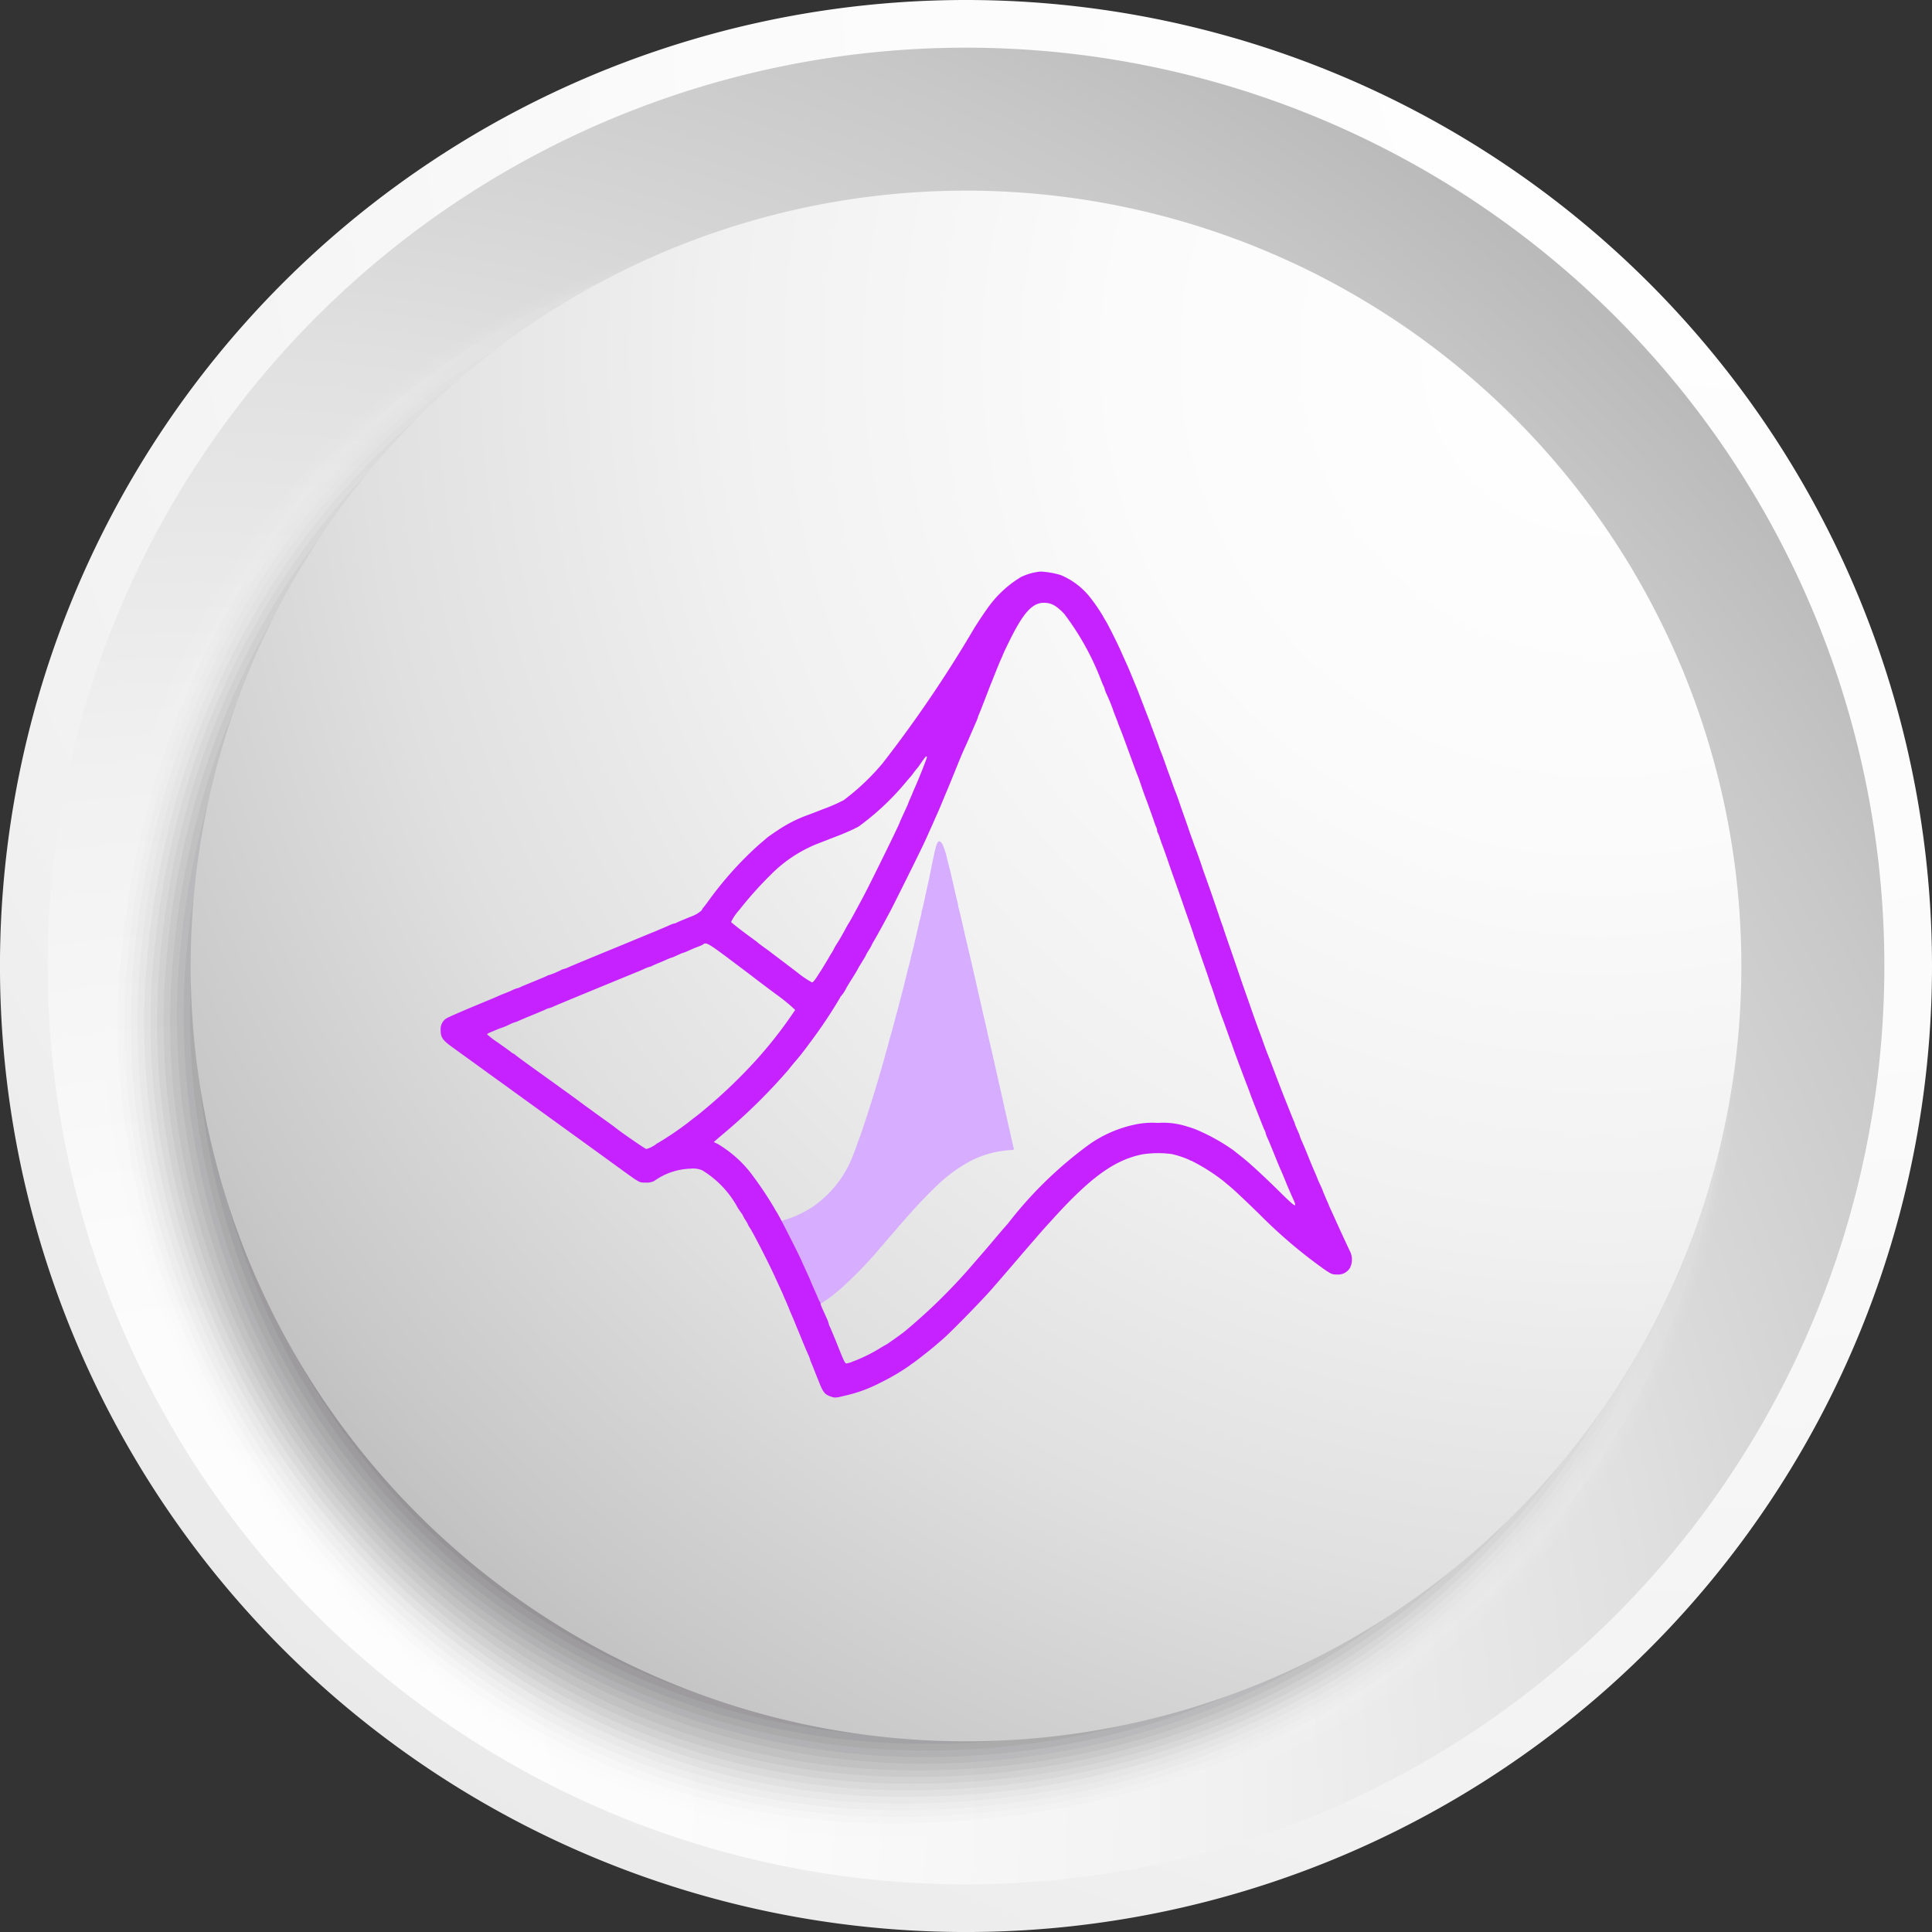 <svg xmlns="http://www.w3.org/2000/svg" xmlns:xlink="http://www.w3.org/1999/xlink" width="70.313" height="70.314" viewBox="0 0 70.313 70.314">
  <rect x="0" y="0" width="70.313" height="70.314" fill="#333333" stroke="none"/>
  <defs>
    <radialGradient id="radial-gradient" cx="0.905" cy="0.004" r="2.062" gradientTransform="translate(0)" gradientUnits="objectBoundingBox">
      <stop offset="0" stop-color="#fff"/>
      <stop offset="0.259" stop-color="#fbfbfb"/>
      <stop offset="0.471" stop-color="#f1f1f1"/>
      <stop offset="0.666" stop-color="#e0e0e0"/>
      <stop offset="0.85" stop-color="#c8c8c9"/>
      <stop offset="1" stop-color="#afafb0"/>
    </radialGradient>
    <radialGradient id="radial-gradient-2" cx="0.075" cy="0.963" r="1.212" gradientTransform="matrix(1, 0, 0, 1, 0, 0)" xlink:href="#radial-gradient"/>
    <radialGradient id="radial-gradient-3" cx="0.914" cy="0.102" r="1.212" xlink:href="#radial-gradient"/>
    <linearGradient id="linear-gradient" x1="753.365" y1="447.683" x2="751.597" y2="444.512" gradientUnits="objectBoundingBox">
      <stop offset="0" stop-color="#78c4ff"/>
      <stop offset="1" stop-color="#d7aeff"/>
    </linearGradient>
    <linearGradient id="linear-gradient-2" x1="195.497" y1="253.417" x2="194.7" y2="250.106" gradientUnits="objectBoundingBox">
      <stop offset="0" stop-color="#1a6cff"/>
      <stop offset="1" stop-color="#c522ff"/>
    </linearGradient>
  </defs>
  <g id="Group_75704" data-name="Group 75704" transform="translate(-1535.087 -3888.527)">
    <g id="Group_73618" data-name="Group 73618" transform="translate(1535.087 3888.527)">
      <path id="Path_62565" data-name="Path 62565" d="M320.392,256.782a35.157,35.157,0,1,1-35.157-35.156A35.158,35.158,0,0,1,320.392,256.782Z" transform="translate(-250.079 -221.626)" fill="url(#radial-gradient)"/>
      <path id="Path_62566" data-name="Path 62566" d="M319.65,257.774a33.422,33.422,0,1,1-33.422-33.421A33.422,33.422,0,0,1,319.65,257.774Z" transform="translate(-251.071 -222.618)" fill="url(#radial-gradient-2)"/>
      <g id="Group_9208" data-name="Group 9208" transform="translate(3.331 7.942)" style="mix-blend-mode: multiply;isolation: isolate">
        <path id="Path_62567" data-name="Path 62567" d="M315.36,263.2c0,17.728-13.692,30.3-31.423,30.3s-29.986-17.794-28.5-32.547,11.8-26.842,29.525-26.842S315.36,245.468,315.36,263.2Z" transform="translate(-255.316 -234.112)" fill="#fff" opacity="0"/>
        <path id="Path_62568" data-name="Path 62568" d="M315.378,263.108c0,17.607-13.575,30.209-31.185,30.209s-29.824-17.506-28.384-32.236,11.79-26.811,29.4-26.811S315.378,245.5,315.378,263.108Z" transform="translate(-255.453 -234.169)" fill="#f9f9f9" opacity="0.032"/>
        <path id="Path_62569" data-name="Path 62569" d="M315.395,263.018c0,17.488-13.457,30.116-30.948,30.116s-29.661-17.22-28.27-31.925,11.786-26.78,29.275-26.78S315.395,245.527,315.395,263.018Z" transform="translate(-255.59 -234.227)" fill="#f3f3f3" opacity="0.065"/>
        <path id="Path_62570" data-name="Path 62570" d="M315.413,262.927c0,17.368-13.339,30.021-30.71,30.021s-29.5-16.933-28.156-31.614,11.781-26.75,29.151-26.75S315.413,245.556,315.413,262.927Z" transform="translate(-255.727 -234.284)" fill="#ededed" opacity="0.097"/>
        <path id="Path_62571" data-name="Path 62571" d="M315.43,262.837c0,17.248-13.222,29.927-30.472,29.927s-29.338-16.645-28.043-31.3,11.776-26.719,29.026-26.719S315.43,245.587,315.43,262.837Z" transform="translate(-255.863 -234.342)" fill="#e6e6e7" opacity="0.129"/>
        <path id="Path_62572" data-name="Path 62572" d="M315.447,262.747c0,17.128-13.1,29.833-30.234,29.833s-29.177-16.358-27.929-30.991,11.772-26.688,28.9-26.688S315.447,245.616,315.447,262.747Z" transform="translate(-256 -234.399)" fill="#e0e0e1" opacity="0.161"/>
        <path id="Path_62573" data-name="Path 62573" d="M315.464,262.657c0,17.008-12.986,29.739-30,29.739s-29.015-16.071-27.816-30.68,11.767-26.657,28.777-26.657S315.464,245.646,315.464,262.657Z" transform="translate(-256.136 -234.456)" fill="#dadada" opacity="0.194"/>
        <path id="Path_62574" data-name="Path 62574" d="M315.481,262.567c0,16.888-12.869,29.645-29.759,29.645s-28.852-15.783-27.7-30.369,11.762-26.627,28.652-26.627S315.481,245.676,315.481,262.567Z" transform="translate(-256.273 -234.514)" fill="#d4d4d4" opacity="0.226"/>
        <path id="Path_62575" data-name="Path 62575" d="M315.5,262.476c0,16.768-12.75,29.551-29.521,29.551s-28.691-15.5-27.587-30.058,11.758-26.6,28.527-26.6S315.5,245.705,315.5,262.476Z" transform="translate(-256.409 -234.571)" fill="#cecece" opacity="0.258"/>
        <path id="Path_62576" data-name="Path 62576" d="M315.515,262.386c0,16.648-12.633,29.457-29.284,29.457S257.7,276.634,258.758,262.1s11.752-26.566,28.4-26.566S315.515,245.735,315.515,262.386Z" transform="translate(-256.545 -234.628)" fill="#c8c8c8" opacity="0.29"/>
        <path id="Path_62577" data-name="Path 62577" d="M315.531,262.3c0,16.529-12.515,29.362-29.046,29.362s-28.367-14.921-27.359-29.435,11.748-26.535,28.279-26.535S315.531,245.764,315.531,262.3Z" transform="translate(-256.681 -234.686)" fill="#c2c1c2" opacity="0.323"/>
        <path id="Path_62578" data-name="Path 62578" d="M315.548,262.206c0,16.408-12.4,29.268-28.808,29.268s-28.2-14.634-27.246-29.124,11.744-26.5,28.154-26.5S315.548,245.795,315.548,262.206Z" transform="translate(-256.817 -234.743)" fill="#bcbbbc" opacity="0.355"/>
        <path id="Path_62579" data-name="Path 62579" d="M315.564,262.116c0,16.289-12.28,29.174-28.571,29.174s-28.043-14.346-27.132-28.812S271.6,236,287.891,236,315.564,245.824,315.564,262.116Z" transform="translate(-256.952 -234.801)" fill="#b5b5b6" opacity="0.387"/>
        <path id="Path_62580" data-name="Path 62580" d="M315.58,262.025c0,16.169-12.162,29.08-28.332,29.08a27.227,27.227,0,0,1-27.018-28.5c.863-14.442,11.733-26.443,27.9-26.443S315.58,245.854,315.58,262.025Z" transform="translate(-257.088 -234.858)" fill="#afafb0" opacity="0.419"/>
        <path id="Path_62581" data-name="Path 62581" d="M315.6,261.935c0,16.049-12.044,28.987-28.095,28.987a26.992,26.992,0,0,1-26.9-28.191c.815-14.418,11.729-26.412,27.78-26.412S315.6,245.884,315.6,261.935Z" transform="translate(-257.224 -234.915)" fill="#a9a9aa" opacity="0.452"/>
        <path id="Path_62582" data-name="Path 62582" d="M315.613,261.845c0,15.929-11.927,28.892-27.857,28.892a26.756,26.756,0,0,1-26.79-27.879c.768-14.394,11.724-26.382,27.655-26.382S315.613,245.913,315.613,261.845Z" transform="translate(-257.359 -234.972)" fill="#a3a3a4" opacity="0.484"/>
        <path id="Path_62583" data-name="Path 62583" d="M315.628,261.755c0,15.809-11.808,28.8-27.619,28.8a26.521,26.521,0,0,1-26.676-27.568c.719-14.37,11.72-26.351,27.531-26.351S315.628,245.943,315.628,261.755Z" transform="translate(-257.494 -235.03)" fill="#9d9c9d" opacity="0.516"/>
        <path id="Path_62584" data-name="Path 62584" d="M315.644,261.664c0,15.689-11.691,28.7-27.382,28.7A26.286,26.286,0,0,1,261.7,263.112c.672-14.346,11.715-26.32,27.406-26.32S315.644,245.973,315.644,261.664Z" transform="translate(-257.629 -235.087)" fill="#979697" opacity="0.548"/>
        <path id="Path_62585" data-name="Path 62585" d="M315.66,261.574c0,15.569-11.573,28.61-27.144,28.61a26.05,26.05,0,0,1-26.449-26.945c.624-14.322,11.711-26.29,27.282-26.29S315.66,246,315.66,261.574Z" transform="translate(-257.764 -235.145)" fill="#919091" opacity="0.581"/>
        <path id="Path_62586" data-name="Path 62586" d="M315.675,261.484c0,15.449-11.455,28.516-26.906,28.516s-26.91-12.336-26.334-26.634,11.705-26.258,27.157-26.258S315.675,246.032,315.675,261.484Z" transform="translate(-257.899 -235.202)" fill="#8b8a8b" opacity="0.613"/>
        <path id="Path_62587" data-name="Path 62587" d="M315.691,261.394c0,15.33-11.338,28.422-26.669,28.422s-26.748-12.048-26.22-26.323,11.7-26.228,27.032-26.228S315.691,246.062,315.691,261.394Z" transform="translate(-258.034 -235.259)" fill="#848485" opacity="0.645"/>
        <path id="Path_62588" data-name="Path 62588" d="M315.706,261.3c0,15.21-11.22,28.328-26.431,28.328s-26.586-11.761-26.106-26.012a26.786,26.786,0,0,1,26.907-26.2C305.287,237.422,315.706,246.092,315.706,261.3Z" transform="translate(-258.169 -235.317)" fill="#7e7e7f" opacity="0.677"/>
        <path id="Path_62589" data-name="Path 62589" d="M315.721,261.213c0,15.089-11.1,28.233-26.193,28.233s-26.425-11.473-25.993-25.7a26.712,26.712,0,0,1,26.783-26.166C305.409,237.58,315.721,246.122,315.721,261.213Z" transform="translate(-258.303 -235.374)" fill="#787779" opacity="0.71"/>
        <path id="Path_62590" data-name="Path 62590" d="M315.736,261.123c0,14.97-10.985,28.139-25.955,28.139s-26.263-11.186-25.879-25.39a26.641,26.641,0,0,1,26.659-26.136C305.531,237.737,315.736,246.151,315.736,261.123Z" transform="translate(-258.437 -235.431)" fill="#727173" opacity="0.742"/>
        <path id="Path_62591" data-name="Path 62591" d="M315.751,261.032c0,14.85-10.866,28.046-25.717,28.046s-26.1-10.9-25.766-25.078A26.568,26.568,0,0,1,290.8,237.895C305.653,237.895,315.751,246.181,315.751,261.032Z" transform="translate(-258.571 -235.489)" fill="#6c6b6d" opacity="0.774"/>
        <path id="Path_62592" data-name="Path 62592" d="M315.766,260.942c0,14.731-10.749,27.952-25.48,27.952s-25.939-10.611-25.651-24.767a26.5,26.5,0,0,1,26.409-26.075C305.775,238.052,315.766,246.211,315.766,260.942Z" transform="translate(-258.706 -235.546)" fill="#666567" opacity="0.806"/>
        <path id="Path_62593" data-name="Path 62593" d="M315.78,260.852c0,14.61-10.631,27.858-25.242,27.858S264.761,278.385,265,264.253a26.424,26.424,0,0,1,26.284-26.043C305.9,238.21,315.78,246.24,315.78,260.852Z" transform="translate(-258.839 -235.603)" fill="#605f60" opacity="0.839"/>
        <path id="Path_62594" data-name="Path 62594" d="M315.794,260.762c0,14.491-10.513,27.764-25,27.764s-25.615-10.038-25.423-24.145a26.352,26.352,0,0,1,26.16-26.013C306.018,238.368,315.794,246.27,315.794,260.762Z" transform="translate(-258.973 -235.661)" fill="#5a595a" opacity="0.871"/>
        <path id="Path_62595" data-name="Path 62595" d="M315.809,260.671c0,14.371-10.4,27.67-24.767,27.67s-25.453-9.75-25.309-23.834a26.281,26.281,0,0,1,26.035-25.982C306.139,238.525,315.809,246.3,315.809,260.671Z" transform="translate(-259.106 -235.718)" fill="#535254" opacity="0.903"/>
        <path id="Path_62596" data-name="Path 62596" d="M315.822,260.581c0,14.251-10.278,27.576-24.529,27.576S266,278.694,266.1,264.634a26.21,26.21,0,0,1,25.911-25.951C306.26,238.683,315.822,246.33,315.822,260.581Z" transform="translate(-259.24 -235.776)" fill="#4d4c4e" opacity="0.935"/>
        <path id="Path_62597" data-name="Path 62597" d="M315.837,260.491c0,14.131-10.16,27.482-24.292,27.482s-25.129-9.175-25.081-23.211,11.653-25.921,25.785-25.921S315.837,246.36,315.837,260.491Z" transform="translate(-259.373 -235.833)" fill="#474648" opacity="0.968"/>
        <path id="Path_62598" data-name="Path 62598" d="M315.85,260.4c0,14.011-10.043,27.387-24.053,27.387s-24.968-8.888-24.968-22.9S278.478,239,292.49,239,315.85,246.389,315.85,260.4Z" transform="translate(-259.506 -235.89)" fill="#414042"/>
      </g>
      <path id="Path_62599" data-name="Path 62599" d="M317.424,260.752a28.218,28.218,0,1,1-28.218-28.218A28.218,28.218,0,0,1,317.424,260.752Z" transform="translate(-254.049 -225.596)" fill="url(#radial-gradient-3)"/>
    </g>
    <g id="Group_73620" data-name="Group 73620" transform="translate(1551.119 3909.326)">
      <path id="path2394-4" d="M1541.614,3895.362c-.023-.052-.091-.219-.153-.369s-.127-.311-.148-.355l-.08-.185c-.025-.056-.058-.132-.073-.168-.086-.2-.116-.265-.29-.645-.1-.2-.42-.857-.539-1.079a.612.612,0,0,1-.068-.154s.141-.051.3-.1a3.9,3.9,0,0,0,.956-.46,3.982,3.982,0,0,0,1.4-1.716c.036-.083.04-.093.1-.255l.051-.131c.01-.022.03-.082.047-.133s.04-.119.054-.152l.041-.1c.008-.022.048-.141.09-.264s.094-.282.119-.355.081-.242.123-.376.082-.263.091-.285c.016-.045.1-.316.141-.458.015-.05.047-.155.072-.234s.055-.182.069-.233.037-.127.051-.173.036-.117.047-.162.047-.164.076-.264.062-.219.073-.265.028-.1.037-.131c.017-.053.066-.233.1-.376l.1-.346c.012-.044.046-.168.073-.273.084-.322.093-.354.112-.417.01-.033.051-.19.091-.345s.083-.316.093-.355.025-.094.032-.122.039-.156.07-.285.069-.271.078-.315.033-.136.051-.2c.032-.116.048-.183.087-.351.017-.072.041-.174.083-.329.01-.04.028-.114.039-.163s.044-.189.072-.309.075-.317.1-.437.061-.248.07-.282a.424.424,0,0,0,.021-.1.4.4,0,0,1,.019-.1c.019-.067.064-.255.1-.429.021-.1.109-.5.142-.651.011-.044.041-.195.07-.334s.059-.3.07-.346l.06-.285c.062-.29.109-.423.165-.458.037-.023.11.044.149.135a2.553,2.553,0,0,1,.164.525c.037.15.078.307.089.346s.028.112.039.163.044.191.073.314.061.261.07.305c.046.207.086.371.1.428a.4.4,0,0,1,.019.1.419.419,0,0,0,.02.1c.01.033.033.125.051.2s.04.174.05.213c.015.061.059.251.142.619.011.045.043.183.072.305s.061.26.071.3.042.182.071.305.061.26.07.306c.018.081.07.307.1.437.008.039.04.176.069.3l.072.315c.011.044.033.145.051.224.046.206.071.315.091.4.01.04.042.177.071.305.084.375.121.542.171.751.01.039.041.176.07.3l.072.315c.01.046.032.145.05.224l.051.228.039.173c.022.1.078.34.1.443.019.077.086.376.134.6.017.078.039.174.048.213.022.091.077.332.1.437l.05.224c.018.079.04.178.051.224s.029.132.043.192.031.138.04.17a.141.141,0,0,1,.007.076.253.253,0,0,1-.126.019,4.676,4.676,0,0,0-.655.1,3.994,3.994,0,0,0-.724.264,5.457,5.457,0,0,0-1.111.763c-.188.163-.666.644-.94.945l-.231.255c-.051.057-.152.17-.224.254l-.141.161c-.007.006-.061.071-.122.143s-.116.137-.123.142-.1.114-.211.243-.2.239-.211.244-.061.069-.121.143l-.122.142-.192.213a14.37,14.37,0,0,1-1.023,1.016c-.209.179-.258.219-.442.359a3.244,3.244,0,0,1-.445.281c-.011,0-.04-.043-.062-.1Z" transform="translate(-1527.968 -3868.73)" fill="url(#linear-gradient)"/>
      <path id="path2349-4" d="M1545.2,3885.986c.14-.228.27-.441.288-.476s.068-.117.112-.188a1,1,0,0,0,.08-.142,1.912,1.912,0,0,1,.13-.22c.071-.112.187-.312.258-.445s.14-.254.152-.271c.028-.036.112-.187.271-.484.062-.116.169-.312.236-.437.213-.389,1.353-2.709,1.353-2.753,0-.009.068-.16.149-.335s.151-.327.151-.334a2.019,2.019,0,0,1,.076-.188c.043-.1.088-.2.1-.235s.048-.112.075-.174c.152-.344.436-1.063.436-1.1,0-.077-.045-.037-.177.155-.072.106-.153.219-.18.249s-.089.108-.137.174a1.687,1.687,0,0,1-.107.136c-.01.008-.12.138-.246.288a9.411,9.411,0,0,1-1.649,1.525,7.821,7.821,0,0,1-.821.36l-.667.259a4.984,4.984,0,0,0-1.711,1.14,13.5,13.5,0,0,0-1.012,1.118c-.065.083-.126.157-.134.166a1.85,1.85,0,0,0-.285.423c.019.032.417.341.735.571.123.09.231.171.239.181s.09.072.18.138.18.13.2.142c.047.039.357.273.445.34.046.033.307.232.583.442a3.842,3.842,0,0,0,.561.384c.045,0,.121-.1.315-.412Zm-6.145,6.392a.84.84,0,0,0,.17-.105.043.043,0,0,1,.036-.023,11.328,11.328,0,0,0,1.125-.761c.032-.028.166-.132.3-.232a18.682,18.682,0,0,0,2.072-1.93,15.745,15.745,0,0,0,1.515-1.93,6.084,6.084,0,0,0-.712-.581c-.391-.293-.745-.56-.786-.593s-.428-.325-.859-.649c-.781-.588-.891-.651-.987-.565a.6.6,0,0,1-.134.065c-.141.054-.257.1-.427.178a1.3,1.3,0,0,1-.161.064.7.7,0,0,0-.12.045l-.2.09a.713.713,0,0,1-.12.046,1.383,1.383,0,0,0-.16.063c-.145.065-.171.076-.383.163-.065.028-.142.063-.171.078a.231.231,0,0,1-.082.028,1.256,1.256,0,0,0-.2.079c-.1.043-.2.09-.234.1-1.449.594-2.917,1.2-3.037,1.255a1,1,0,0,1-.188.072.265.265,0,0,0-.082.026c-.029.015-.086.042-.127.058-.192.081-.321.136-.383.16-.131.053-.388.16-.536.227a.749.749,0,0,1-.113.041,1.244,1.244,0,0,0-.16.063,2.34,2.34,0,0,1-.35.148,1.125,1.125,0,0,0-.16.062l-.241.1c-.052.023-.1.052-.1.065a3.678,3.678,0,0,0,.408.31c.225.157.435.311.47.34a.236.236,0,0,0,.08.052.216.216,0,0,1,.078.054c.032.029.268.2.524.387,1.1.788,1.86,1.339,1.964,1.422l.552.4c.288.206.545.391.571.413.178.151,1.107.793,1.148.794A.739.739,0,0,0,1539.059,3892.378Zm7.275,7.83a5.6,5.6,0,0,0,1.009-.487c.13-.079.242-.145.25-.145s.5-.341.683-.489a20.7,20.7,0,0,0,2.528-2.5c.391-.45.571-.659.8-.934.149-.174.283-.332.3-.349l.12-.137a14.6,14.6,0,0,1,3-2.907,4.531,4.531,0,0,1,1.587-.684,2.951,2.951,0,0,1,.858-.066,2.808,2.808,0,0,1,1.094.137,2.908,2.908,0,0,1,.405.146,7.175,7.175,0,0,1,1.255.709l.305.242c.3.235.827.723,1.443,1.331.522.514.583.545.435.214-.135-.3-.192-.431-.3-.7-.061-.149-.135-.325-.166-.391s-.131-.311-.225-.543-.2-.494-.243-.582a1.144,1.144,0,0,1-.072-.188.234.234,0,0,0-.026-.083c-.036-.071-.068-.146-.213-.52-.068-.174-.135-.344-.149-.377s-.055-.141-.093-.24-.084-.221-.1-.271-.122-.315-.224-.589-.2-.525-.21-.558-.061-.162-.105-.286-.091-.253-.1-.286-.061-.162-.105-.286c-.149-.42-.232-.648-.256-.709-.037-.091-.137-.38-.272-.784-.066-.2-.131-.39-.145-.423a.817.817,0,0,1-.042-.12c-.008-.033-.084-.257-.169-.5s-.195-.56-.245-.709-.1-.3-.116-.332a1.056,1.056,0,0,1-.04-.12c-.008-.033-.084-.258-.17-.5s-.18-.513-.21-.6c-.055-.164-.279-.8-.434-1.235-.044-.125-.1-.287-.125-.362-.059-.178-.19-.542-.221-.618-.014-.033-.048-.136-.079-.227a1.037,1.037,0,0,0-.077-.2.153.153,0,0,1-.023-.082.265.265,0,0,0-.028-.107,2.706,2.706,0,0,1-.1-.271c-.17-.48-.234-.659-.257-.717-.035-.081-.166-.452-.22-.617-.025-.075-.061-.177-.081-.227-.073-.181-.074-.184-.409-1.1-.091-.251-.2-.547-.279-.739-.014-.033-.042-.108-.062-.166s-.054-.145-.075-.195-.068-.173-.1-.272c-.087-.234-.124-.323-.22-.536a1.143,1.143,0,0,1-.079-.2.238.238,0,0,0-.027-.083c-.016-.028-.047-.1-.072-.158a9.762,9.762,0,0,0-1.375-2.5c-.293-.305-.47-.4-.742-.4-.421,0-.756.377-1.26,1.409-.1.2-.2.41-.221.467s-.072.168-.105.242-.116.278-.185.452-.137.344-.151.377-.062.155-.106.271l-.105.272-.105.271c-.045.116-.1.255-.123.306a.567.567,0,0,0-.041.115,1.127,1.127,0,0,1-.063.16c-.035.079-.073.17-.087.2-.1.227-.2.471-.359.814-.046.1-.187.44-.314.755s-.25.613-.271.663-.09.213-.152.363-.137.332-.17.406l-.1.226c-.021.05-.079.179-.127.287s-.119.264-.155.346-.108.239-.158.347c-.153.332-1.1,2.233-1.226,2.472-.068.124-.174.322-.236.438-.152.28-.262.478-.366.655a1.294,1.294,0,0,0-.086.162,1.486,1.486,0,0,1-.105.18,1.487,1.487,0,0,0-.1.179c0,.008-.068.123-.151.256s-.149.247-.149.254-.094.164-.21.348-.21.341-.21.35a1.331,1.331,0,0,1-.188.279.045.045,0,0,0-.022.039,17.628,17.628,0,0,1-1.107,1.655c-.285.384-.283.382-.532.678-.1.116-.206.249-.24.294a20.6,20.6,0,0,1-2.365,2.329c-.081.067-.195.164-.253.216l-.105.094.137.064a4.3,4.3,0,0,1,1.306,1.193,13.1,13.1,0,0,1,.744,1.118c.046.083.093.164.107.181.062.08.753,1.437.9,1.765.04.091.131.29.2.442s.13.285.13.293.051.127.113.265.133.3.155.356a.746.746,0,0,0,.066.134.113.113,0,0,1,.025.066,1.08,1.08,0,0,0,.075.2l.151.334a1.1,1.1,0,0,1,.075.2.254.254,0,0,0,.026.081c.026.052.039.079.14.324.075.178.086.206.26.641.118.295.172.4.211.4a1.113,1.113,0,0,0,.224-.062Zm-.785,1.251c-.195-.072-.26-.153-.4-.51l-.055-.135-.114-.286c-.044-.116-.1-.254-.123-.307a.7.7,0,0,1-.04-.113,1.3,1.3,0,0,0-.063-.162c-.035-.077-.075-.17-.089-.2l-.075-.181c-.028-.067-.061-.147-.073-.18-.028-.068-.106-.261-.156-.377-.018-.042-.046-.109-.062-.151-.065-.165-.082-.2-.155-.37-.043-.1-.078-.18-.078-.187s-.047-.115-.1-.241-.105-.234-.105-.241-.055-.133-.123-.279-.163-.354-.213-.462c-.211-.468-.8-1.615-.9-1.753a.383.383,0,0,1-.057-.1,1.23,1.23,0,0,0-.105-.185,1.3,1.3,0,0,1-.1-.181.134.134,0,0,0-.033-.052c-.018-.021-.081-.113-.142-.207a3.585,3.585,0,0,0-1.283-1.359.81.81,0,0,0-.432-.066,2.388,2.388,0,0,0-1.32.445.6.6,0,0,1-.315.062c-.243,0-.18.038-1.08-.615-.308-.224-.6-.435-.645-.468l-.645-.467-1.125-.814-1.124-.814-.645-.467c-.047-.033-.386-.278-.752-.543l-.988-.715c-.39-.279-.46-.378-.459-.648a.458.458,0,0,1,.213-.427c.044-.031.452-.21.905-.4s.883-.365.955-.4.185-.08.255-.107.2-.08.284-.12a1.127,1.127,0,0,1,.188-.072.226.226,0,0,0,.082-.028c.029-.015.106-.05.171-.077l.188-.077.135-.055.383-.159c.04-.018.1-.044.127-.06a.252.252,0,0,1,.082-.026,3.248,3.248,0,0,0,.428-.184.232.232,0,0,1,.081-.028,1.033,1.033,0,0,0,.188-.072c.087-.04.792-.333,1.567-.651s1.451-.6,1.5-.618.163-.069.254-.107.236-.1.323-.139a1.117,1.117,0,0,1,.188-.072.23.23,0,0,0,.081-.026c.029-.014.086-.04.127-.058l.375-.156a1.145,1.145,0,0,0,.42-.239.358.358,0,0,1,.069-.11c.029-.032.126-.159.214-.283a12.8,12.8,0,0,1,1.772-1.971c.14-.119.282-.241.315-.271s.209-.153.39-.273a5.012,5.012,0,0,1,1.1-.56l.165-.061.39-.152a6.3,6.3,0,0,0,.75-.326,8.438,8.438,0,0,0,1.422-1.348,45.769,45.769,0,0,0,3.315-4.884c.1-.17.463-.717.6-.89a4.025,4.025,0,0,1,1.117-1,2.1,2.1,0,0,1,.714-.2,3.084,3.084,0,0,1,.726.125,2.658,2.658,0,0,1,1.1.844,6.611,6.611,0,0,1,.442.646,1.7,1.7,0,0,0,.1.173c.088.141.449.861.569,1.139.026.058.09.2.141.316.105.231.174.388.21.482l.075.181.074.181.069.166c.025.058.121.31.217.559s.188.491.209.541.054.138.075.2.048.133.062.166.04.108.061.166.055.146.076.2.058.152.083.227.061.176.082.225c.069.174.084.213.163.438.044.125.091.253.1.286.024.055.142.388.217.6.017.05.048.131.069.181s.073.192.116.317.131.383.2.573.142.408.167.482.057.163.07.2.048.127.076.21.061.178.075.211c.032.074.161.437.222.618.023.074.08.238.124.362.2.552.386,1.1.5,1.433.065.2.131.388.145.421a1,1,0,0,1,.042.12c.008.033.084.257.169.5s.213.614.286.829.2.589.285.83.18.513.211.6c.076.224.281.8.337.949.025.066.1.257.156.423.1.288.174.472.227.6.014.033.1.264.195.513.144.384.343.894.433,1.115.014.033.062.156.108.272s.107.268.137.339a.862.862,0,0,1,.057.147.774.774,0,0,0,.046.12l.09.206a.662.662,0,0,1,.044.12,1.287,1.287,0,0,0,.064.162l.108.249c.023.058.058.138.074.18s.043.1.056.137.045.115.073.181l.074.18c.014.033.055.128.091.211s.083.192.1.242.074.169.118.264.079.181.079.188.047.118.1.243.105.234.105.24.039.1.086.2.118.257.155.34c.149.332.394.863.564,1.22a.682.682,0,0,1-.022.549.5.5,0,0,1-.469.246c-.166,0-.2-.011-.405-.144a17.861,17.861,0,0,1-2.428-2.055c-.6-.583-.949-.911-1.126-1.053-.082-.066-.156-.129-.165-.139a6.97,6.97,0,0,0-1.182-.75.115.115,0,0,1-.065-.028,3.471,3.471,0,0,0-.638-.213,3.7,3.7,0,0,0-1.095.011c-1.009.21-1.869.833-3.246,2.352-.165.181-.312.343-.329.362-.032.034-.637.734-.748.861-.572.672-.9,1.046-1.169,1.357-.4.449-1.472,1.546-1.752,1.786l-.29.25c-.149.132-.719.576-.813.636a.918.918,0,0,0-.1.073,7.736,7.736,0,0,1-1.057.623,5.252,5.252,0,0,1-1.286.476c-.362.089-.387.089-.55.029Z" transform="translate(-1531.366 -3871.441)" fill="url(#linear-gradient-2)"/>
    </g>
  </g>
</svg>
